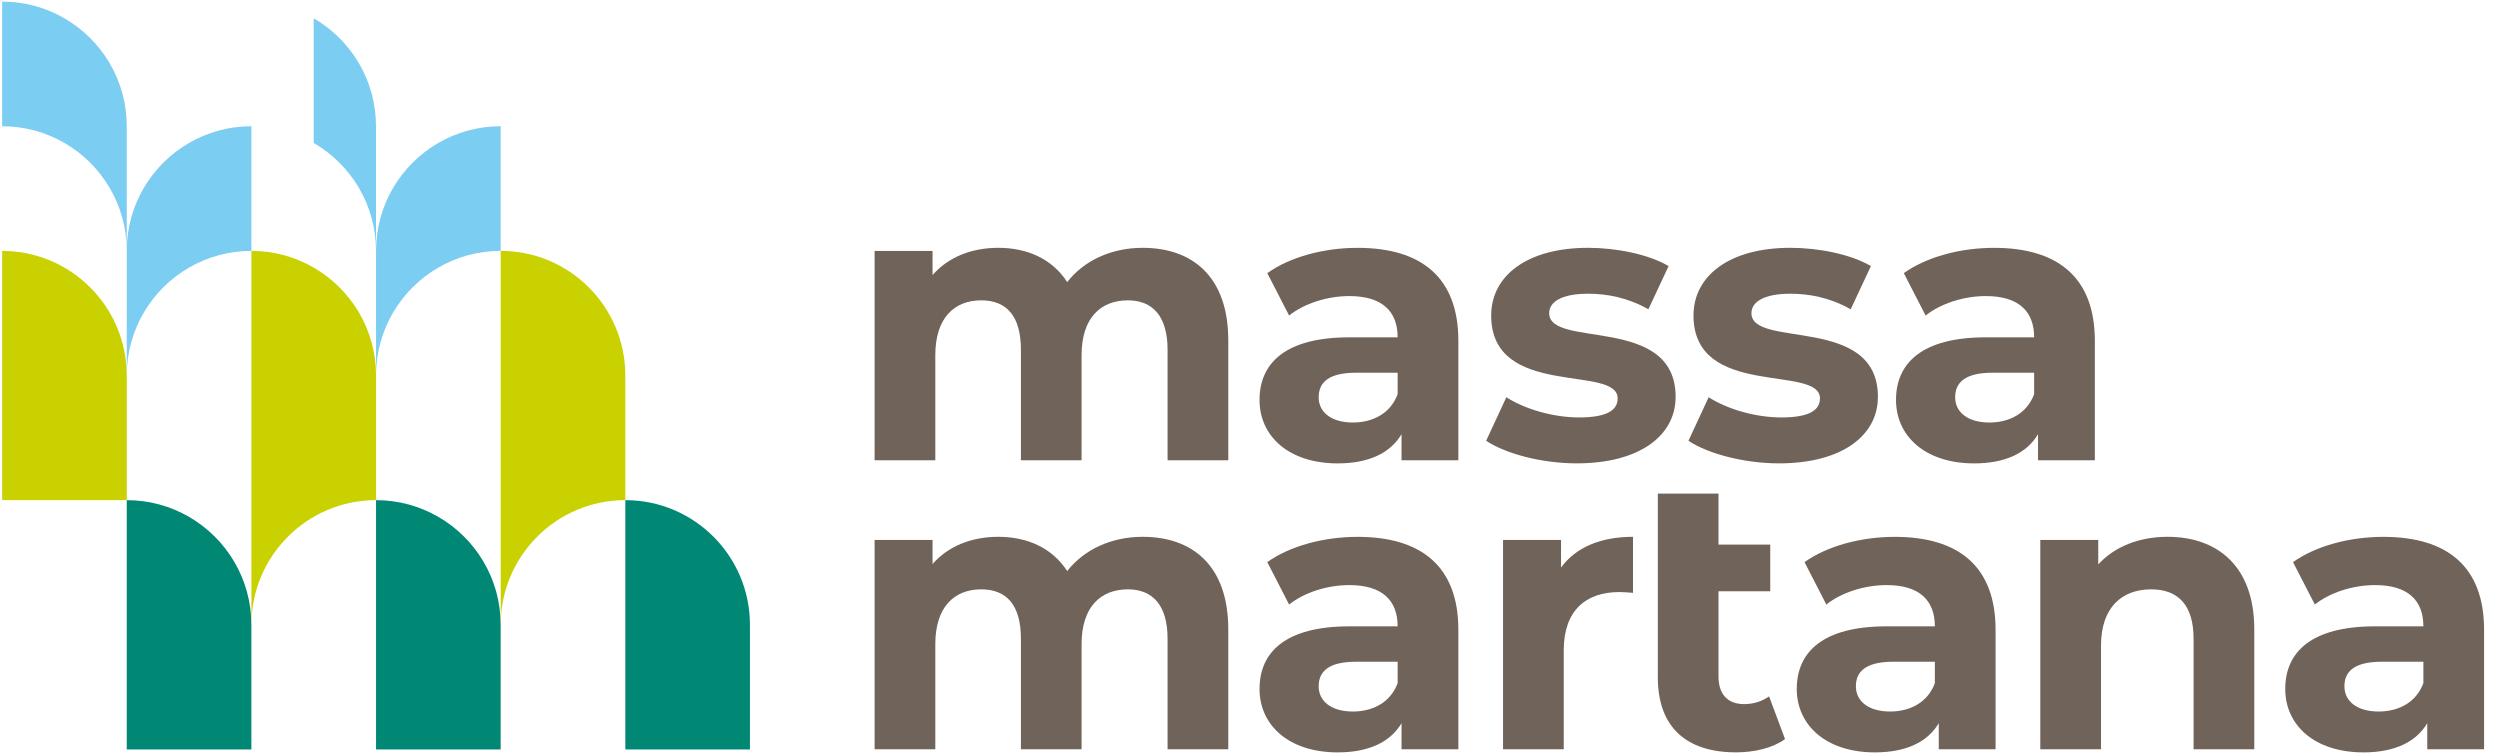 <svg width="169" height="51" viewBox="0 0 169 51" fill="none" xmlns="http://www.w3.org/2000/svg">
<g clip-path="url(#clip0_4220_24816)">
<path d="M42.272 33.81C46.924 33.81 50.696 37.583 50.696 42.235V50.662H42.272V33.81Z" fill="#008874"/>
<path d="M29.632 34.941C28.393 34.223 26.955 33.81 25.42 33.81V50.662H33.845V42.237C33.845 39.118 32.15 36.397 29.632 34.941Z" fill="#008874"/>
<path d="M12.781 34.941C11.542 34.223 10.103 33.81 8.568 33.81V50.662H16.993V42.237C16.993 39.118 15.298 36.397 12.781 34.941Z" fill="#008874"/>
<path d="M25.421 33.81V25.386C25.421 22.267 23.726 19.546 21.208 18.09C19.969 17.372 18.531 16.959 16.996 16.959V42.235C16.996 37.583 20.768 33.81 25.421 33.81Z" fill="#CAD100"/>
<path d="M42.272 33.81V25.386C42.272 20.732 38.5 16.959 33.848 16.959V42.235C33.848 37.583 37.62 33.81 42.272 33.81Z" fill="#CAD100"/>
<path d="M8.569 25.386C8.569 22.269 6.874 19.548 4.357 18.09C3.118 17.374 1.68 16.961 0.145 16.961V33.811H8.569V25.386Z" fill="#CAD100"/>
<path d="M29.632 9.663C30.871 8.945 32.31 8.533 33.845 8.533V16.959C32.31 16.959 30.871 17.372 29.632 18.088C27.115 19.546 25.42 22.267 25.42 25.384V16.959C25.42 13.84 27.115 11.119 29.632 9.663Z" fill="#7BCDF2"/>
<path d="M12.781 9.663C14.02 8.945 15.458 8.533 16.993 8.533V16.959C15.458 16.959 14.02 17.372 12.781 18.088C10.263 19.546 8.568 22.267 8.568 25.384V16.959C8.568 13.84 10.263 11.119 12.781 9.663Z" fill="#7BCDF2"/>
<path d="M4.357 1.239C3.118 0.52 1.68 0.108 0.145 0.108V8.535C1.68 8.535 3.118 8.947 4.357 9.663C6.874 11.121 8.569 13.842 8.569 16.959V8.535C8.569 5.415 6.874 2.697 4.357 1.239Z" fill="#7BCDF2"/>
<path d="M21.205 1.236V9.663C23.723 11.121 25.417 13.84 25.417 16.959V8.532C25.417 5.413 23.723 2.694 21.205 1.236Z" fill="#7BCDF2"/>
<path d="M83.032 23.012V31.113H78.928V23.644C78.928 21.355 77.902 20.303 76.247 20.303C74.406 20.303 73.115 21.487 73.115 24.013V31.113H69.014V23.644C69.014 21.355 68.039 20.303 66.33 20.303C64.515 20.303 63.227 21.487 63.227 24.013V31.113H59.123V16.963H63.041V18.595C64.095 17.384 65.671 16.752 67.487 16.752C69.46 16.752 71.142 17.516 72.143 19.068C73.273 17.62 75.114 16.752 77.245 16.752C80.611 16.752 83.032 18.7 83.032 23.012Z" fill="#70635A"/>
<path d="M94.481 26.643V25.196H91.667C89.746 25.196 89.142 25.907 89.142 26.854C89.142 27.878 90.01 28.562 91.456 28.562C92.823 28.562 94.007 27.931 94.481 26.643ZM98.585 23.04V31.113H94.743V29.352C93.981 30.64 92.508 31.325 90.43 31.325C87.115 31.325 85.144 29.484 85.144 27.037C85.144 24.538 86.906 22.803 91.219 22.803H94.481C94.481 21.041 93.429 20.015 91.219 20.015C89.72 20.015 88.169 20.515 87.143 21.329L85.669 18.463C87.222 17.358 89.509 16.754 91.772 16.754C96.085 16.754 98.585 18.753 98.585 23.04Z" fill="#70635A"/>
<path d="M100.463 29.797L101.83 26.852C103.093 27.667 105.013 28.219 106.749 28.219C108.643 28.219 109.353 27.72 109.353 26.931C109.353 24.616 100.804 26.982 100.804 21.328C100.804 18.646 103.225 16.752 107.355 16.752C109.3 16.752 111.456 17.198 112.798 17.987L111.431 20.907C110.036 20.118 108.643 19.856 107.355 19.856C105.514 19.856 104.725 20.434 104.725 21.17C104.725 23.59 113.272 21.249 113.272 26.826C113.272 29.456 110.825 31.323 106.591 31.323C104.198 31.323 101.779 30.666 100.463 29.797Z" fill="#70635A"/>
<path d="M114.139 29.797L115.506 26.852C116.769 27.667 118.688 28.219 120.425 28.219C122.319 28.219 123.029 27.72 123.029 26.931C123.029 24.616 114.48 26.982 114.48 21.328C114.48 18.646 116.901 16.752 121.03 16.752C122.976 16.752 125.132 17.198 126.474 17.987L125.107 20.907C123.712 20.118 122.319 19.856 121.03 19.856C119.19 19.856 118.398 20.434 118.398 21.17C118.398 23.59 126.947 21.249 126.947 26.826C126.947 29.456 124.501 31.323 120.267 31.323C117.874 31.323 115.453 30.666 114.139 29.797Z" fill="#70635A"/>
<path d="M137.508 26.643V25.196H134.695C132.773 25.196 132.169 25.907 132.169 26.854C132.169 27.878 133.037 28.562 134.483 28.562C135.851 28.562 137.035 27.931 137.508 26.643ZM141.612 23.04V31.113H137.77V29.352C137.009 30.64 135.535 31.325 133.458 31.325C130.143 31.325 128.17 29.484 128.17 27.037C128.17 24.538 129.934 22.803 134.247 22.803H137.508C137.508 21.041 136.456 20.015 134.247 20.015C132.747 20.015 131.195 20.515 130.171 21.329L128.697 18.463C130.249 17.358 132.538 16.754 134.799 16.754C139.112 16.754 141.612 18.753 141.612 23.04Z" fill="#70635A"/>
<path d="M83.032 42.549V50.65H78.928V43.18C78.928 40.892 77.902 39.84 76.247 39.84C74.406 39.84 73.115 41.024 73.115 43.549V50.65H69.014V43.18C69.014 40.892 68.039 39.84 66.33 39.84C64.515 39.84 63.227 41.024 63.227 43.549V50.65H59.123V36.5H63.041V38.131C64.095 36.92 65.671 36.288 67.487 36.288C69.46 36.288 71.142 37.052 72.143 38.605C73.273 37.157 75.114 36.288 77.245 36.288C80.611 36.288 83.032 38.236 83.032 42.549Z" fill="#70635A"/>
<path d="M94.481 46.179V44.733H91.667C89.746 44.733 89.142 45.443 89.142 46.39C89.142 47.414 90.01 48.099 91.456 48.099C92.823 48.099 94.007 47.468 94.481 46.179ZM98.585 42.577V50.65H94.743V48.888C93.981 50.176 92.508 50.861 90.43 50.861C87.115 50.861 85.144 49.02 85.144 46.574C85.144 44.076 86.906 42.34 91.219 42.34H94.481C94.481 40.578 93.429 39.552 91.219 39.552C89.72 39.552 88.169 40.051 87.143 40.866L85.669 37.999C87.222 36.894 89.509 36.291 91.772 36.291C96.085 36.291 98.585 38.289 98.585 42.577Z" fill="#70635A"/>
<path d="M110.391 36.288V40.077C110.05 40.049 109.785 40.023 109.472 40.023C107.209 40.023 105.709 41.258 105.709 43.967V50.65H101.605V36.5H105.526V38.366C106.524 36.999 108.209 36.288 110.391 36.288Z" fill="#70635A"/>
<path d="M120.669 49.965C119.828 50.571 118.591 50.859 117.356 50.859C113.988 50.859 112.068 49.15 112.068 45.782V33.368H116.17V36.813H119.668V39.97H116.17V45.731C116.17 46.941 116.802 47.598 117.906 47.598C118.512 47.598 119.118 47.414 119.589 47.073L120.669 49.965Z" fill="#70635A"/>
<path d="M130.797 46.179V44.733H127.984C126.064 44.733 125.458 45.443 125.458 46.39C125.458 47.414 126.326 48.099 127.773 48.099C129.14 48.099 130.324 47.468 130.797 46.179ZM134.901 42.577V50.65H131.06V48.888C130.298 50.176 128.824 50.861 126.747 50.861C123.434 50.861 121.461 49.02 121.461 46.574C121.461 44.076 123.223 42.34 127.536 42.34H130.797C130.797 40.578 129.746 39.552 127.536 39.552C126.036 39.552 124.486 40.051 123.46 40.866L121.986 37.999C123.538 36.894 125.827 36.291 128.088 36.291C132.401 36.291 134.901 38.289 134.901 42.577Z" fill="#70635A"/>
<path d="M152.39 42.549V50.65H148.286V43.18C148.286 40.892 147.234 39.84 145.419 39.84C143.448 39.84 142.028 41.049 142.028 43.654V50.65H137.924V36.5H141.842V38.157C142.947 36.947 144.604 36.288 146.524 36.288C149.864 36.288 152.39 38.236 152.39 42.549Z" fill="#70635A"/>
<path d="M163.821 46.179V44.733H161.007C159.085 44.733 158.482 45.443 158.482 46.39C158.482 47.414 159.35 48.099 160.796 48.099C162.163 48.099 163.347 47.468 163.821 46.179ZM167.924 42.577V50.65H164.083V48.888C163.321 50.176 161.848 50.861 159.77 50.861C156.455 50.861 154.482 49.02 154.482 46.574C154.482 44.076 156.246 42.34 160.559 42.34H163.821C163.821 40.578 162.769 39.552 160.559 39.552C159.06 39.552 157.507 40.051 156.483 40.866L155.009 37.999C156.562 36.894 158.851 36.291 161.112 36.291C165.425 36.291 167.924 38.289 167.924 42.577Z" fill="#70635A"/>
</g>
<defs>
<clipPath id="clip0_4220_24816">
<rect width="167.98" height="50.785" fill="white" transform="translate(0.16 0.108)"/>
</clipPath>
</defs>
</svg>
